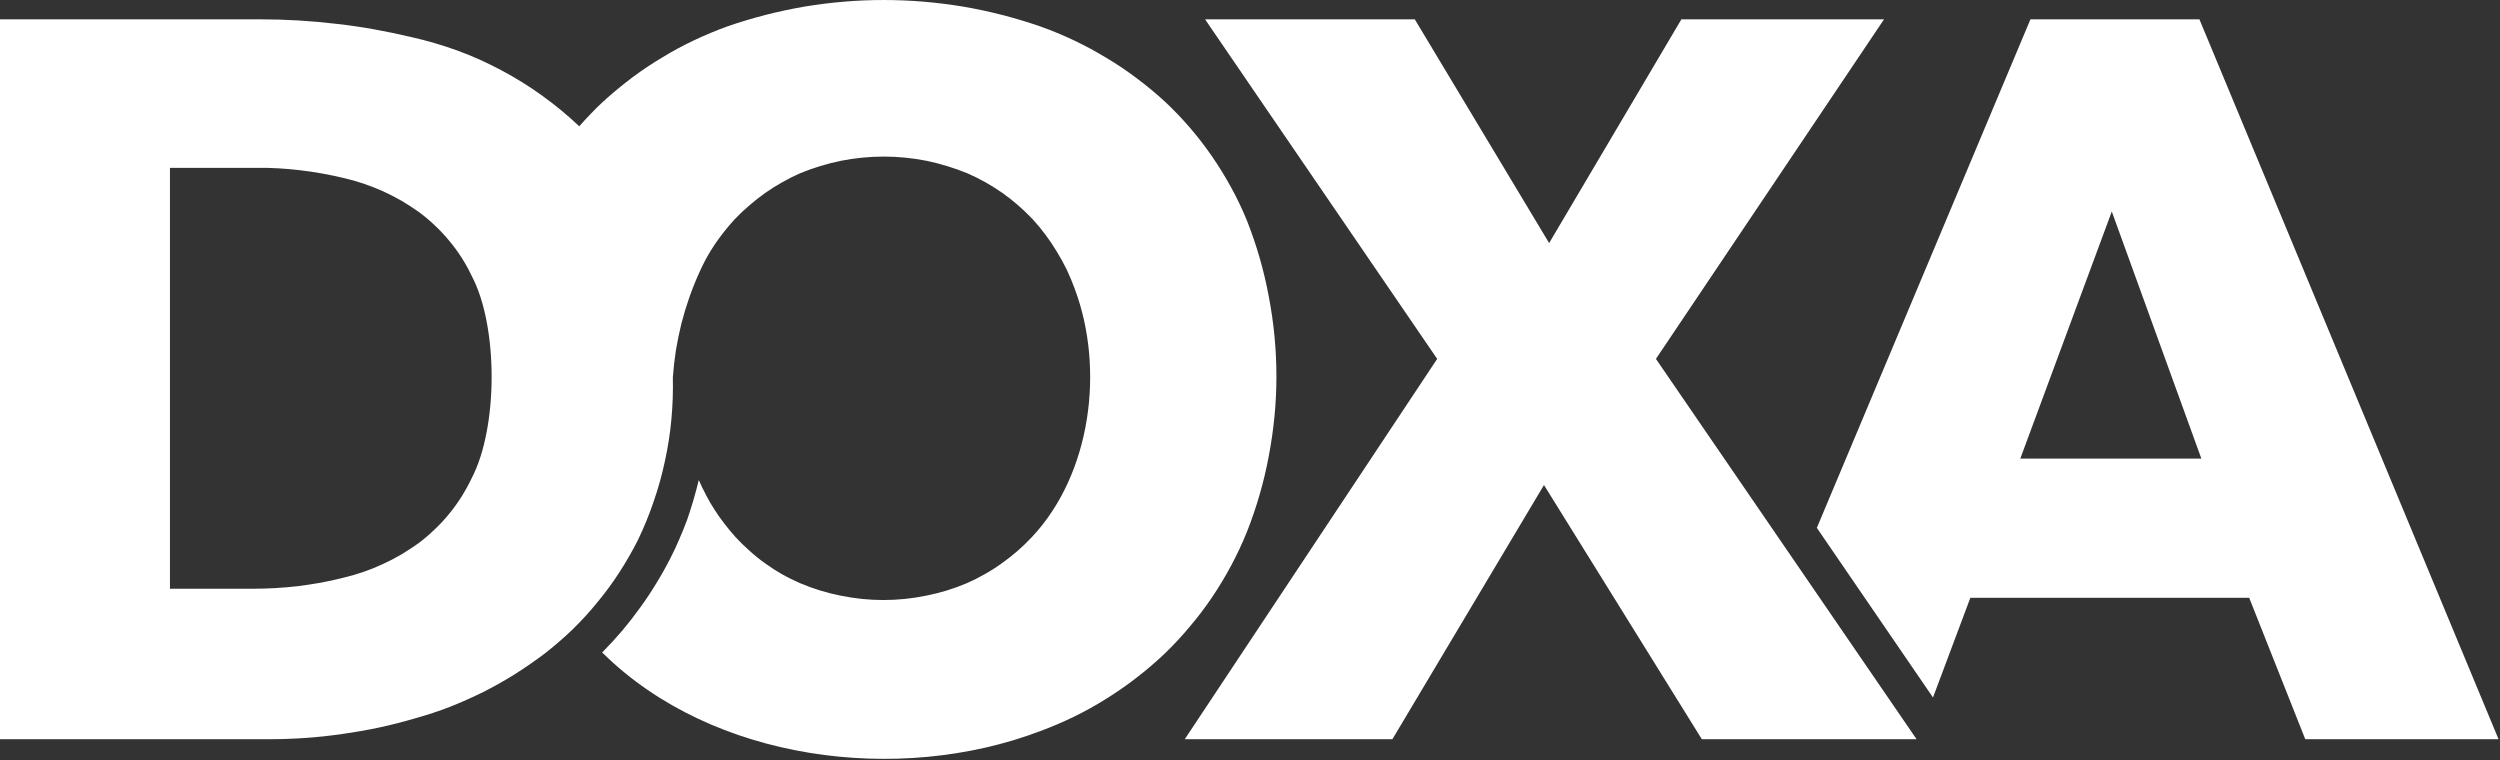 <svg version="1.2" xmlns="http://www.w3.org/2000/svg" viewBox="0 0 1552 472" width="1552" height="472"><rect x="0" y="0" width="1552" height="472" fill="#333333" stroke="none"/><defs><clipPath clipPathUnits="userSpaceOnUse" id="cp1"><path d="m1551.13 0v471h-1551.13v-471z"/></clipPath></defs><style>.a{fill:#fff}</style><path fill-rule="evenodd" class="a" d="m1365.4 12l185.7 446.9h-120l-34.8-87.8h-173.1l-23.2 61.9-72.1-105.3 132.6-315.7zm-111.2 272.7h112.4l-55.6-153.4z"/><path class="a" d="m1056.5 458.9l-98-157.8-94.1 157.8h-128.9l156.7-236.1-144.1-210.8h130.2l83.4 138.9 82.1-138.9h125.8l-141.6 210.8 161.8 236.1z"/><g clip-path="url(#cp1)"><path fill-rule="evenodd" class="a" d="m787.7 184.3c3.1 16.2 4.7 32.7 4.7 49.3 0 16.5-1.6 33-4.7 49.3-3 16.2-7.6 32.1-13.7 47.5q-4.3 10.6-9.7 20.7-5.4 10.1-11.8 19.6-6.4 9.5-13.8 18.2-7.3 8.8-15.5 16.7-8.4 8-17.5 15-9 7-18.8 13.1-9.7 6.1-20.1 11.2-10.3 5-21.1 9c-87.9 33.4-203.3 18.6-271.3-48.3q-0.3-0.3-0.6-0.5 6.4-6.5 12.4-13.5 5.9-7 11.2-14.4 5.4-7.4 10.1-15.2 4.8-7.8 8.9-15.9 2.9-5.7 5.4-11.6 2.6-5.9 4.8-11.9 2.1-6.1 3.9-12.2 1.8-6.2 3.3-12.4 2.1 4.8 4.6 9.5 2.4 4.7 5.3 9.1 2.8 4.4 6.1 8.6 3.2 4.2 6.7 8.1 4.2 4.6 8.9 8.7 4.6 4.2 9.7 7.8 5 3.6 10.4 6.7 5.4 3 11.1 5.5c8.2 3.5 16.7 6.1 25.4 7.8 8.7 1.8 17.6 2.7 26.4 2.7 8.9 0 17.8-0.9 26.5-2.7 8.7-1.7 17.2-4.3 25.4-7.8q5.7-2.5 11.1-5.6 5.4-3 10.5-6.7 5.1-3.6 9.8-7.7 4.7-4.1 9-8.7c36.6-39 45.2-104.1 26.5-154q-2.2-6-4.9-11.8-2.8-5.7-6.1-11.1-3.3-5.5-7.1-10.6-3.8-5.1-8.1-9.8-4.3-4.5-9-8.6-4.7-4.1-9.8-7.7-5.1-3.5-10.5-6.6-5.4-3-11.1-5.5-12.5-5.1-25.5-7.8c-8.7-1.7-17.6-2.6-26.5-2.6-8.9 0-17.8 0.9-26.5 2.6-8.7 1.8-17.3 4.4-25.5 7.8q-5.7 2.5-11.1 5.6-5.4 3-10.5 6.6-5.1 3.6-9.8 7.7-4.7 4-9 8.5-3.4 3.7-6.5 7.6-3.1 3.9-5.9 8-2.8 4.2-5.2 8.5-2.4 4.4-4.4 8.9-3.5 7.7-6.3 15.7-2.8 8-4.9 16.2-2 8.2-3.4 16.5-1.3 8.4-1.9 16.8 0.3 13.1-0.9 26.1-1.2 13-4 25.8-2.7 12.8-7 25.2-4.2 12.4-9.9 24.2-5.2 10.2-11.4 19.8-6.2 9.6-13.5 18.4-7.2 8.9-15.4 16.9-8.2 7.9-17.3 15-9 6.8-18.6 12.9-9.6 6-19.7 11.1-10.1 5-20.7 9.2-10.6 4.1-21.5 7.1-11.1 3.3-22.3 5.7-11.3 2.4-22.7 4-11.5 1.7-23 2.5-11.5 0.8-23 0.8h-166.8v-446.9h161.8q11.8 0 23.5 0.7 11.8 0.7 23.5 2.1 11.8 1.3 23.4 3.4 11.6 2.1 23.1 4.8c9.7 2.2 19.3 5 28.7 8.4 9.3 3.4 18.4 7.5 27.2 12.2 8.8 4.7 17.3 9.9 25.4 15.8 8.1 5.8 15.8 12.2 23 19q1.7-2 3.5-3.9 1.8-2 3.7-3.9 1.8-1.9 3.7-3.8 1.9-1.9 3.9-3.7 0.2-0.1 0.3-0.3 0.2-0.1 0.4-0.3 0.2-0.1 0.3-0.2 0.2-0.1 0.4-0.3l-0.1-0.1q8.3-7.4 17.2-14.1 8.9-6.6 18.5-12.3 9.5-5.8 19.5-10.5 10.1-4.8 20.6-8.6c15.6-5.4 31.6-9.5 47.9-12.3 16.2-2.7 32.7-4.1 49.2-4.1 16.5 0 33 1.4 49.3 4.1 16.3 2.8 32.3 6.9 47.9 12.3q10.7 3.8 21 8.7 10.3 4.9 20 10.8 9.8 5.8 18.9 12.7 9.1 6.8 17.5 14.5 8.2 7.7 15.6 16.3 7.3 8.5 13.7 17.8 6.4 9.3 11.8 19.2 5.4 9.8 9.7 20.3c6.1 15.4 10.7 31.3 13.7 47.6zm-494.8-12.9q-2.8-5.9-6.3-11.4-3.5-5.5-7.7-10.5-4.2-5.1-8.9-9.5-4.7-4.5-10-8.4-5.2-3.7-10.8-7-5.6-3.2-11.5-5.9-5.9-2.6-12-4.7-6.2-2.1-12.4-3.5-6.7-1.6-13.4-2.8-6.7-1.2-13.5-2-6.7-0.8-13.5-1.2-6.9-0.4-13.7-0.3h-53.7v261.3h51.2q7.1 0 14.1-0.4 7-0.4 14.1-1.2 7-0.9 13.9-2.1 7-1.3 13.8-3 6.4-1.5 12.6-3.6 6.2-2.1 12.2-4.9 6-2.7 11.6-6 5.7-3.4 11-7.2 5.3-4 10-8.6 4.8-4.5 8.9-9.6 4.2-5.1 7.7-10.7 3.5-5.6 6.3-11.5c16.4-31.6 16.4-94.1 0-125.3z"/></g></svg>